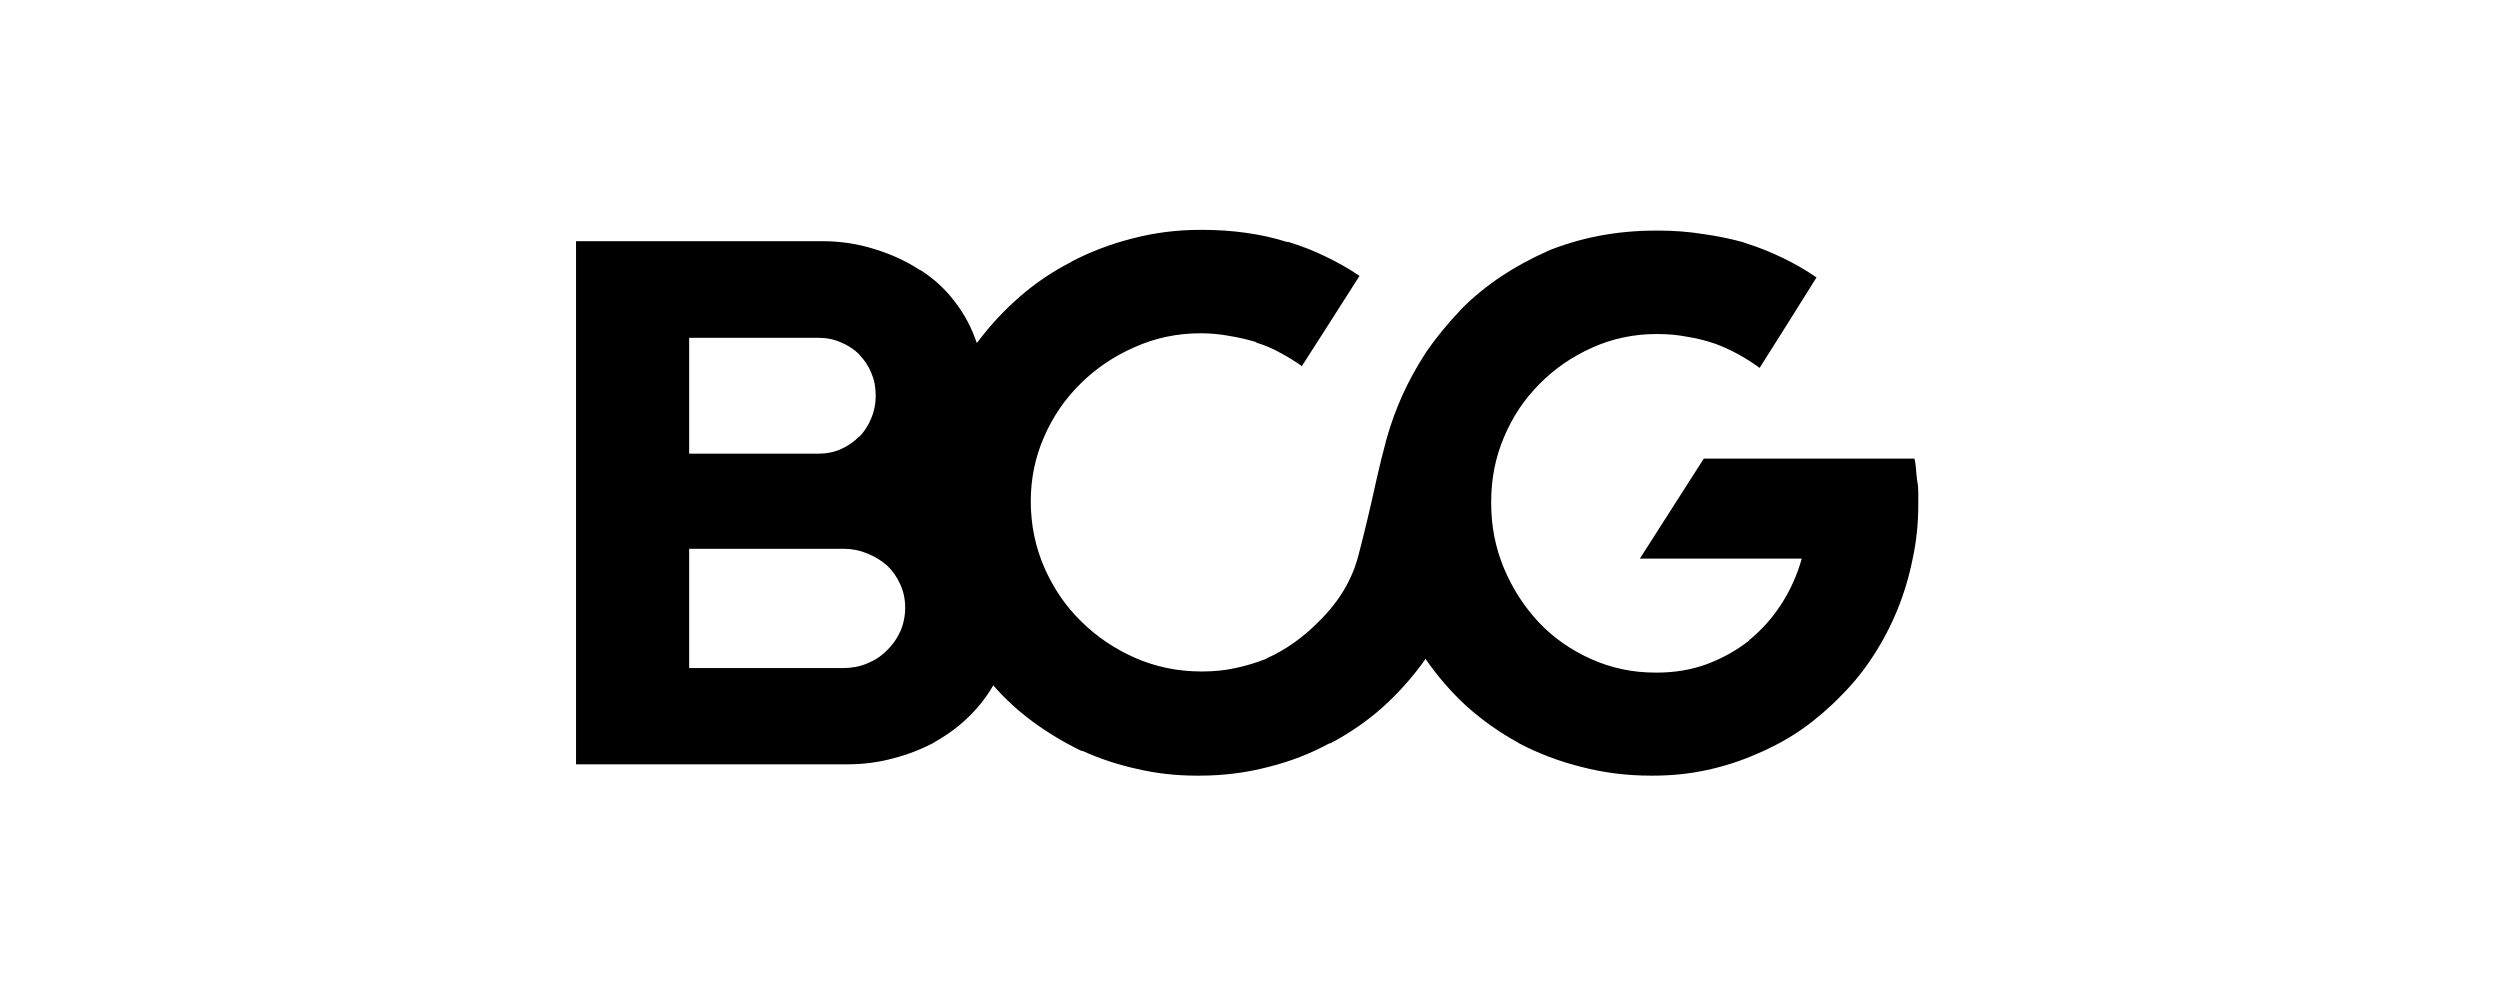 <svg width="320" height="128" viewBox="0 0 320 128" fill="none" xmlns="http://www.w3.org/2000/svg">
<path d="M245.541 64.401C245.541 63.95 245.541 63.483 245.541 62.999C245.541 62.484 245.493 61.985 245.395 61.502C245.331 61.019 245.282 60.536 245.251 60.052C245.219 59.569 245.154 59.118 245.056 58.7H218.085L209.901 71.502H230.627C230.013 73.661 229.126 75.625 227.964 77.397C226.833 79.136 225.477 80.65 223.895 81.938V81.986C222.249 83.275 220.425 84.289 218.424 85.03C216.454 85.739 214.355 86.093 212.129 86.093C212.064 86.093 211.999 86.093 211.934 86.093C211.902 86.093 211.885 86.093 211.885 86.093C208.98 86.093 206.236 85.513 203.654 84.354C201.072 83.194 198.86 81.648 197.019 79.716C195.116 77.686 193.614 75.367 192.516 72.759C191.419 70.15 190.87 67.364 190.87 64.401C190.87 64.368 190.87 64.352 190.87 64.352C190.87 64.32 190.87 64.272 190.87 64.207C190.87 61.276 191.419 58.523 192.516 55.946C193.614 53.337 195.132 51.066 197.068 49.134C198.973 47.201 201.216 45.655 203.8 44.496C206.382 43.336 209.126 42.756 212.031 42.756C212.031 42.756 212.048 42.756 212.08 42.756C212.113 42.756 212.129 42.756 212.129 42.756C212.129 42.756 212.145 42.756 212.176 42.756C212.241 42.756 212.273 42.756 212.273 42.756C213.5 42.756 214.711 42.869 215.905 43.095C217.132 43.288 218.31 43.578 219.44 43.964L219.198 43.867C220.36 44.286 221.441 44.769 222.442 45.317C223.444 45.864 224.38 46.46 225.252 47.105V47.056L228.884 41.307L232.514 35.509C231.159 34.575 229.707 33.738 228.157 32.997C226.639 32.256 225.057 31.628 223.411 31.113L223.169 31.016C221.555 30.565 219.828 30.211 217.988 29.953C216.147 29.663 214.291 29.518 212.419 29.518C212.354 29.518 212.306 29.518 212.273 29.518C212.273 29.518 212.241 29.518 212.176 29.518C212.145 29.518 212.096 29.518 212.031 29.518C211.999 29.518 211.95 29.518 211.885 29.518C209.401 29.518 206.979 29.744 204.623 30.195C202.299 30.646 200.038 31.322 197.844 32.224L198.134 32.127C196.003 33.062 194.019 34.14 192.178 35.364C190.338 36.588 188.66 37.957 187.141 39.471C185.334 41.371 183.801 43.239 182.541 45.075C181.314 46.975 180.297 48.828 179.49 50.631C178.684 52.435 178.021 54.255 177.505 56.09C177.02 57.862 176.585 59.617 176.197 61.357C175.456 64.771 174.68 68.024 173.873 71.116C173.067 74.208 171.403 76.994 168.886 79.474C167.917 80.472 166.852 81.39 165.689 82.228C164.559 83.033 163.381 83.709 162.154 84.257L162.01 84.353C160.783 84.837 159.491 85.223 158.136 85.513C156.812 85.803 155.408 85.948 153.923 85.948C153.923 85.948 153.89 85.948 153.825 85.948C153.793 85.948 153.777 85.948 153.777 85.948C150.776 85.948 147.95 85.368 145.303 84.209C142.656 83.049 140.331 81.471 138.33 79.474C136.393 77.574 134.844 75.303 133.681 72.662C132.519 69.989 131.938 67.154 131.938 64.159C131.938 61.26 132.503 58.522 133.633 55.946C134.763 53.337 136.312 51.066 138.282 49.133C140.251 47.169 142.559 45.607 145.206 44.447C147.853 43.255 150.678 42.66 153.681 42.66C154.94 42.66 156.166 42.772 157.362 42.998C158.555 43.191 159.733 43.465 160.896 43.819H160.702C161.864 44.173 162.93 44.624 163.899 45.172C164.866 45.687 165.802 46.267 166.706 46.911H166.609L170.29 41.162L174.018 35.316C172.695 34.414 171.259 33.593 169.709 32.852C168.191 32.111 166.594 31.483 164.915 30.968H164.722C163.107 30.453 161.38 30.066 159.54 29.808C157.732 29.551 155.875 29.422 153.971 29.422C153.939 29.422 153.89 29.422 153.825 29.422C153.793 29.422 153.76 29.422 153.729 29.422C153.729 29.422 153.712 29.422 153.681 29.422C153.648 29.422 153.632 29.422 153.632 29.422C150.63 29.422 147.725 29.792 144.916 30.533C142.139 31.242 139.525 32.24 137.071 33.529L137.216 33.48C134.795 34.704 132.568 36.202 130.534 37.973C128.5 39.745 126.692 41.693 125.11 43.819L125.013 43.867C124.368 41.935 123.431 40.179 122.205 38.601C120.978 36.991 119.525 35.654 117.846 34.591H117.798C116.023 33.432 114.07 32.53 111.939 31.886C109.808 31.209 107.581 30.871 105.256 30.871C105.159 30.871 105.079 30.871 105.014 30.871C104.95 30.871 104.901 30.871 104.869 30.871H73.732V97.833H108.114C108.178 97.833 108.243 97.833 108.307 97.833C108.372 97.833 108.42 97.833 108.453 97.833C110.519 97.833 112.488 97.575 114.36 97.06C116.233 96.576 118.008 95.884 119.687 94.982L119.542 95.031C121.123 94.161 122.544 93.13 123.803 91.938C125.094 90.715 126.176 89.362 127.047 87.88L127.144 87.735C128.694 89.507 130.421 91.085 132.325 92.47C134.23 93.855 136.248 95.063 138.378 96.093L138.621 96.141C140.751 97.108 143.043 97.865 145.497 98.412C147.95 98.992 150.5 99.282 153.148 99.282C153.148 99.282 153.165 99.282 153.196 99.282C153.228 99.282 153.261 99.282 153.293 99.282C153.358 99.282 153.407 99.282 153.439 99.282C153.47 99.282 153.519 99.282 153.583 99.282C156.586 99.282 159.507 98.912 162.349 98.171C165.189 97.462 167.836 96.431 170.29 95.079L170.145 95.224C172.663 93.903 174.938 92.341 176.973 90.537C179.007 88.702 180.814 86.672 182.397 84.45L182.444 84.305C183.994 86.56 185.769 88.605 187.77 90.441C189.805 92.244 192 93.79 194.356 95.079L194.502 95.175C196.956 96.464 199.603 97.462 202.443 98.171C205.285 98.912 208.239 99.282 211.304 99.282C211.304 99.282 211.322 99.282 211.353 99.282C211.386 99.282 211.434 99.282 211.499 99.282C211.531 99.282 211.564 99.282 211.595 99.282C211.627 99.282 211.644 99.282 211.644 99.282C214 99.282 216.293 99.041 218.52 98.558C220.748 98.074 222.879 97.382 224.913 96.48C226.979 95.61 228.915 94.547 230.723 93.291C232.531 92.003 234.194 90.57 235.711 88.992C237.26 87.446 238.633 85.739 239.827 83.871C241.022 82.034 242.038 80.086 242.877 78.024C243.717 75.963 244.363 73.805 244.814 71.551C245.298 69.328 245.541 67.009 245.541 64.594C245.541 64.561 245.541 64.529 245.541 64.497C245.541 64.465 245.541 64.433 245.541 64.401ZM88.212 58.072V43.24H104.724C104.756 43.24 104.772 43.24 104.772 43.24C105.806 43.24 106.758 43.433 107.629 43.819C108.501 44.174 109.292 44.689 110.002 45.365H109.954C110.632 46.042 111.148 46.815 111.504 47.684C111.891 48.554 112.085 49.488 112.085 50.487C112.085 50.487 112.085 50.503 112.085 50.535C112.085 50.567 112.085 50.583 112.085 50.583C112.085 50.648 112.085 50.68 112.085 50.68C112.085 50.68 112.085 50.712 112.085 50.777C112.085 51.743 111.891 52.677 111.504 53.579C111.148 54.448 110.648 55.221 110.002 55.898H109.954C109.276 56.574 108.501 57.106 107.629 57.492C106.758 57.879 105.806 58.072 104.772 58.072C104.772 58.072 104.756 58.072 104.724 58.072L88.212 58.072ZM88.212 85.465V70.246H107.92C107.952 70.246 107.968 70.246 107.968 70.246C109.034 70.246 110.035 70.44 110.971 70.826C111.939 71.213 112.795 71.728 113.537 72.372C114.247 73.048 114.812 73.854 115.232 74.788C115.652 75.722 115.861 76.704 115.861 77.735C115.861 77.735 115.861 77.751 115.861 77.783C115.861 78.878 115.652 79.893 115.232 80.827C114.812 81.761 114.231 82.582 113.489 83.291C112.779 83.999 111.939 84.547 110.971 84.933C110.035 85.32 109.018 85.513 107.92 85.513H88.212V85.465Z" fill="black"/>
</svg>
